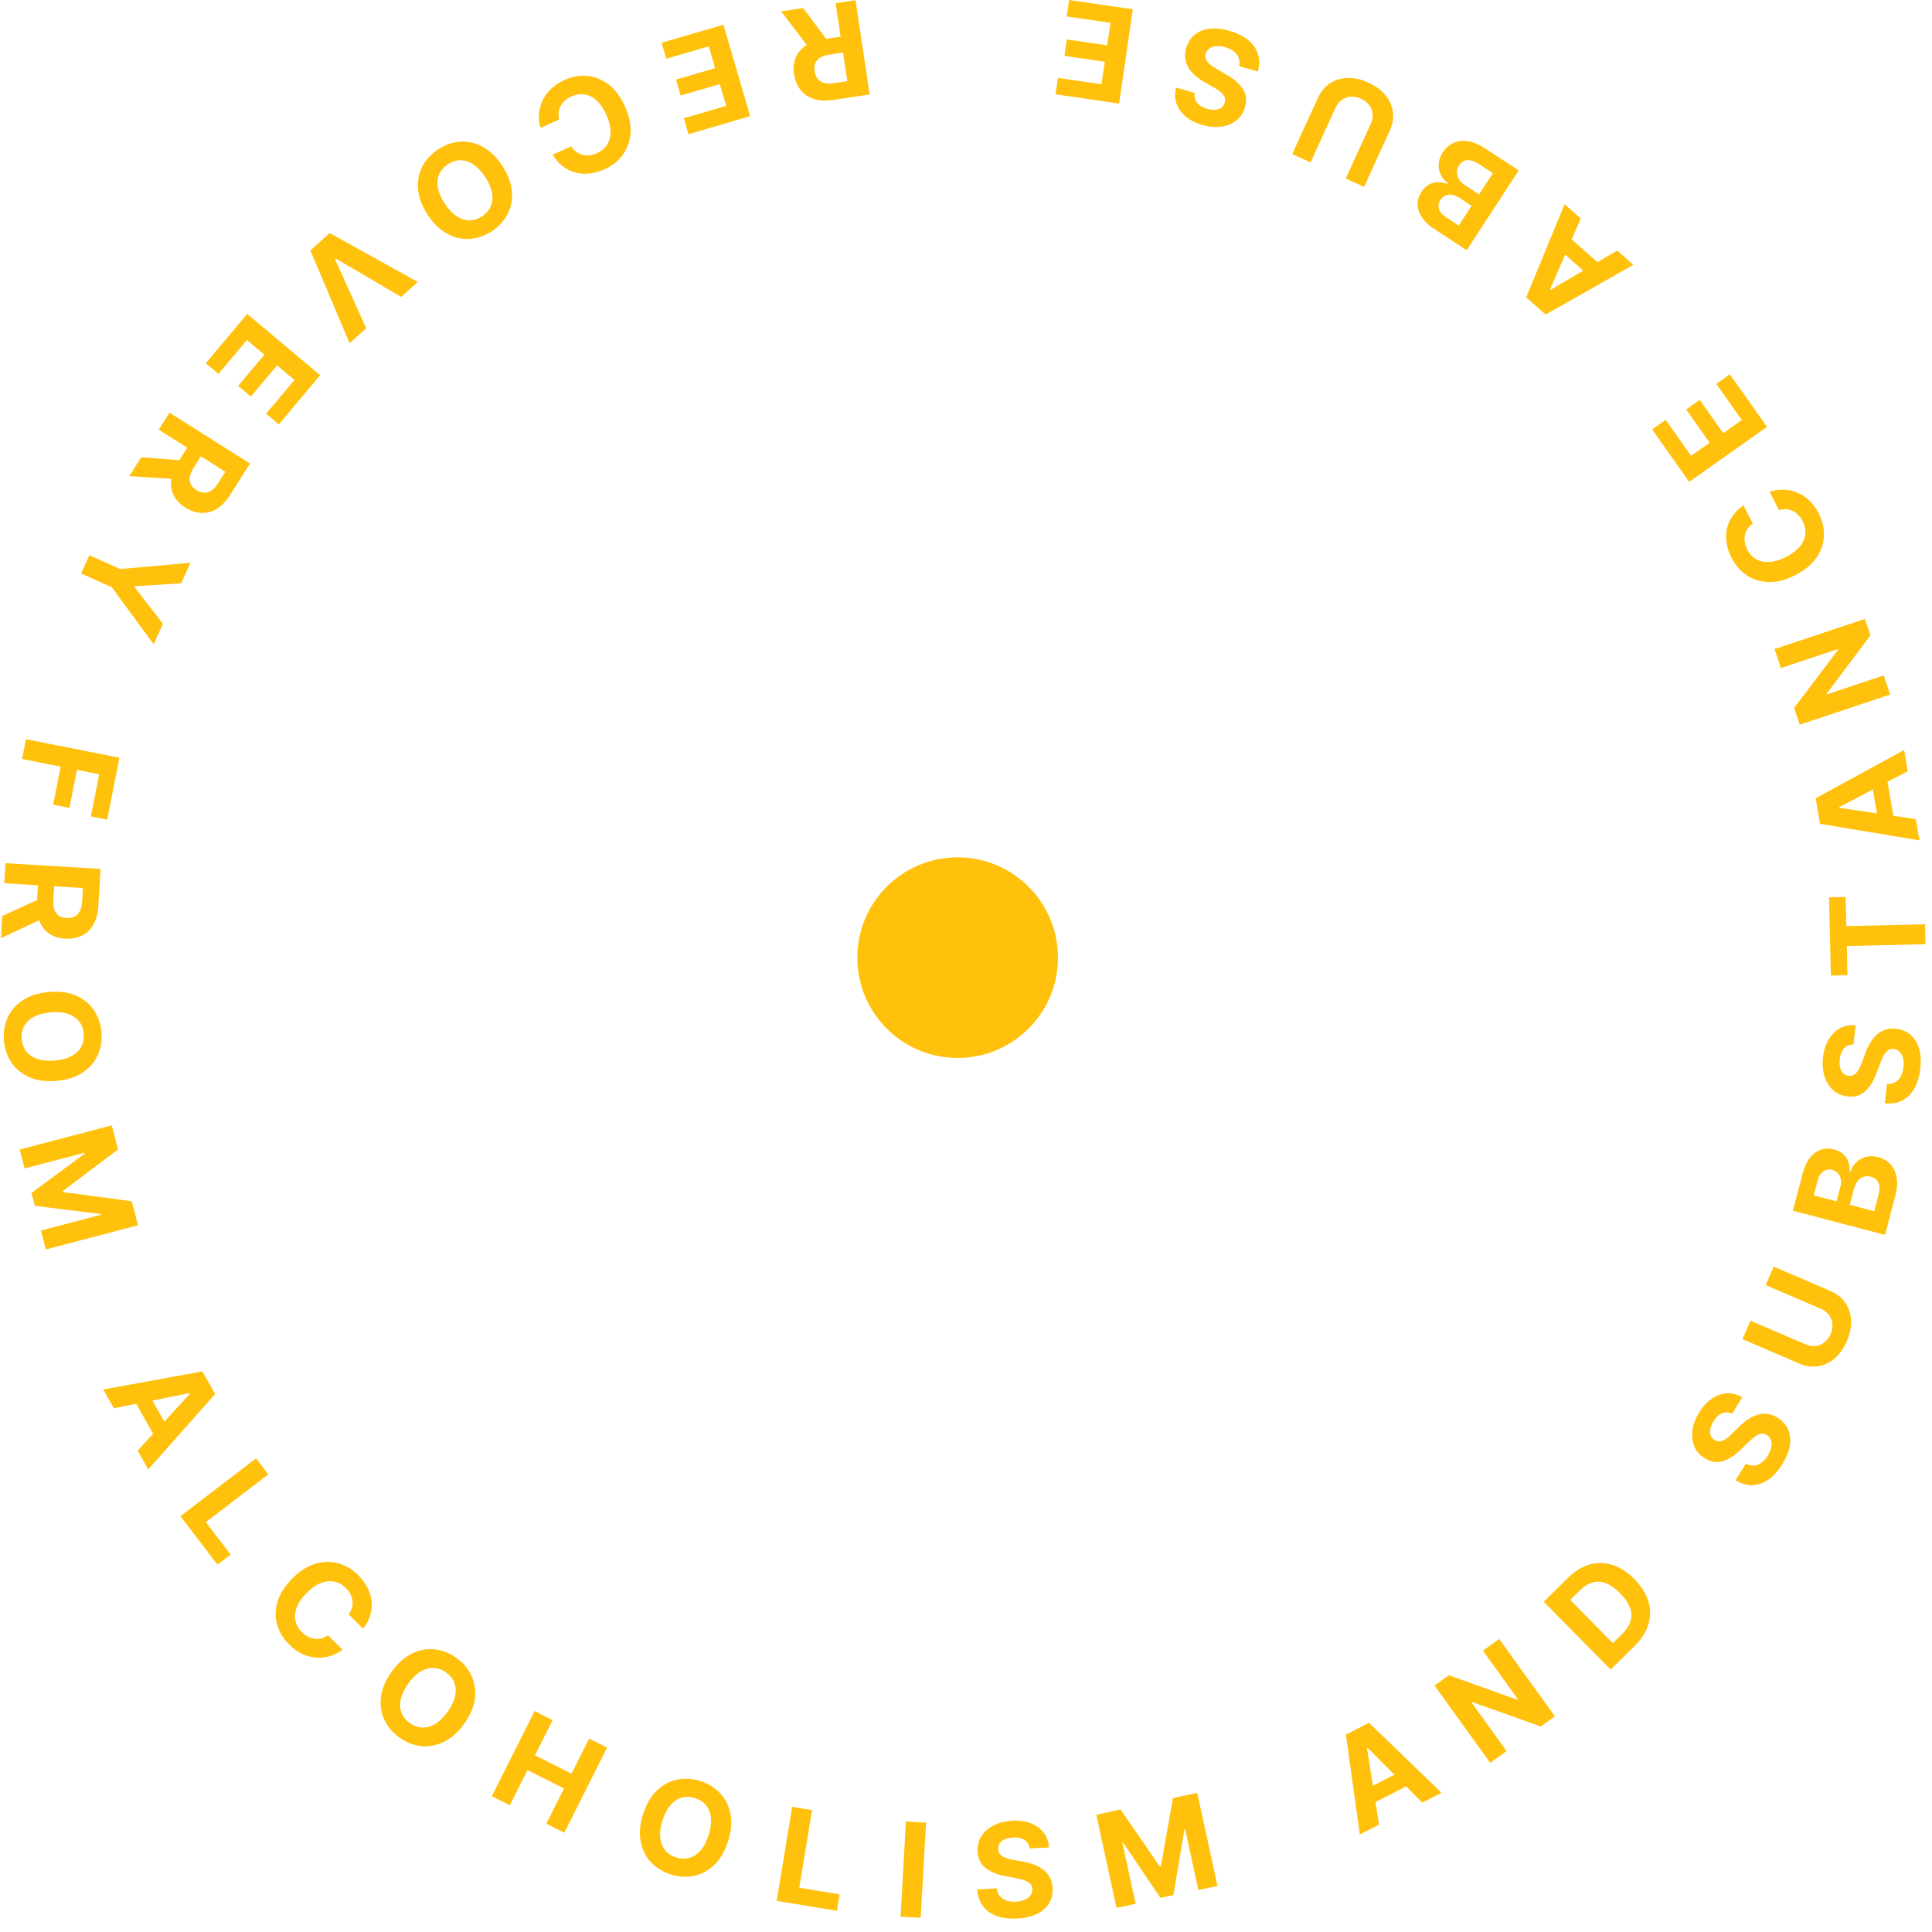 <svg width="134" height="134" viewBox="0 0 134 134" fill="none" xmlns="http://www.w3.org/2000/svg">
<path d="M59.337 0.014L60.32 6.55L57.741 6.937C57.248 7.011 56.813 6.987 56.438 6.862C56.06 6.741 55.756 6.533 55.525 6.239C55.292 5.948 55.143 5.586 55.078 5.154C55.013 4.72 55.05 4.333 55.19 3.992C55.331 3.653 55.566 3.374 55.897 3.155C56.225 2.936 56.64 2.789 57.142 2.713L58.869 2.454L59.036 3.564L57.532 3.79C57.269 3.83 57.055 3.899 56.891 3.997C56.728 4.096 56.614 4.224 56.551 4.382C56.486 4.539 56.469 4.726 56.501 4.941C56.534 5.158 56.605 5.334 56.715 5.47C56.822 5.606 56.97 5.699 57.158 5.749C57.344 5.801 57.57 5.808 57.836 5.768L58.768 5.628L57.956 0.222L59.337 0.014ZM56.255 3.519L54.183 0.789L55.709 0.559L57.745 3.295L56.255 3.519Z" fill="#FFC10C"/>
<path d="M50.175 1.714L52.029 8.057L47.754 9.307L47.431 8.201L50.364 7.344L49.922 5.832L47.209 6.625L46.886 5.519L49.599 4.726L49.157 3.211L46.211 4.073L45.888 2.967L50.175 1.714Z" fill="#FFC10C"/>
<path d="M38.333 10.731L39.621 10.149C39.72 10.305 39.835 10.432 39.966 10.528C40.098 10.627 40.242 10.697 40.397 10.738C40.552 10.778 40.715 10.79 40.887 10.771C41.056 10.754 41.227 10.706 41.399 10.628C41.711 10.487 41.948 10.287 42.109 10.028C42.271 9.771 42.35 9.466 42.344 9.114C42.34 8.765 42.243 8.381 42.055 7.963C41.861 7.534 41.634 7.202 41.375 6.967C41.113 6.734 40.833 6.595 40.535 6.55C40.236 6.506 39.935 6.552 39.631 6.689C39.46 6.766 39.313 6.86 39.188 6.971C39.061 7.082 38.961 7.207 38.886 7.344C38.812 7.484 38.766 7.633 38.748 7.792C38.728 7.952 38.74 8.12 38.783 8.294L37.492 8.869C37.401 8.578 37.364 8.274 37.381 7.957C37.397 7.642 37.472 7.334 37.604 7.031C37.735 6.731 37.928 6.453 38.183 6.196C38.437 5.942 38.756 5.728 39.143 5.553C39.68 5.311 40.215 5.215 40.748 5.267C41.28 5.32 41.772 5.521 42.225 5.871C42.676 6.222 43.05 6.725 43.346 7.38C43.642 8.037 43.771 8.652 43.732 9.224C43.693 9.796 43.517 10.299 43.202 10.731C42.888 11.165 42.467 11.502 41.937 11.741C41.588 11.899 41.243 11.996 40.901 12.033C40.556 12.07 40.226 12.047 39.91 11.963C39.594 11.882 39.303 11.738 39.035 11.533C38.766 11.329 38.532 11.062 38.333 10.731Z" fill="#FFC10C"/>
<path d="M29.657 14.891C29.263 14.287 29.043 13.699 28.995 13.126C28.946 12.555 29.045 12.029 29.292 11.549C29.538 11.072 29.906 10.675 30.394 10.356C30.886 10.035 31.4 9.859 31.937 9.827C32.474 9.796 32.994 9.918 33.497 10.193C34 10.468 34.448 10.907 34.841 11.509C35.235 12.112 35.456 12.7 35.505 13.271C35.555 13.843 35.456 14.367 35.209 14.844C34.964 15.322 34.596 15.722 34.104 16.043C33.615 16.362 33.103 16.537 32.566 16.568C32.029 16.603 31.509 16.483 31.005 16.207C30.5 15.933 30.051 15.494 29.657 14.891ZM30.843 14.117C31.099 14.508 31.372 14.799 31.665 14.991C31.955 15.184 32.251 15.282 32.552 15.283C32.853 15.284 33.146 15.192 33.428 15.008C33.711 14.823 33.913 14.593 34.033 14.317C34.154 14.04 34.185 13.73 34.127 13.385C34.067 13.041 33.909 12.674 33.654 12.283C33.399 11.892 33.127 11.6 32.836 11.406C32.544 11.214 32.247 11.118 31.946 11.117C31.644 11.115 31.352 11.207 31.069 11.392C30.786 11.576 30.585 11.806 30.465 12.083C30.344 12.359 30.314 12.669 30.374 13.013C30.432 13.358 30.588 13.726 30.843 14.117Z" fill="#FFC10C"/>
<path d="M27.824 20.593L23.28 17.925L23.234 17.966L25.399 22.771L24.247 23.806L21.525 17.367L22.865 16.164L28.979 19.556L27.824 20.593Z" fill="#FFC10C"/>
<path d="M17.146 21.773L22.205 26.026L19.339 29.435L18.457 28.693L20.424 26.354L19.218 25.341L17.399 27.505L16.517 26.763L18.336 24.599L17.128 23.584L15.153 25.933L14.272 25.192L17.146 21.773Z" fill="#FFC10C"/>
<path d="M11.753 28.619L17.338 32.151L15.945 34.355C15.678 34.777 15.375 35.089 15.035 35.292C14.696 35.498 14.34 35.592 13.967 35.575C13.594 35.56 13.223 35.437 12.854 35.203C12.483 34.968 12.214 34.687 12.048 34.358C11.884 34.03 11.827 33.669 11.877 33.276C11.926 32.884 12.087 32.474 12.358 32.045L13.291 30.569L14.24 31.17L13.428 32.454C13.285 32.68 13.198 32.886 13.165 33.075C13.133 33.263 13.155 33.432 13.233 33.583C13.309 33.736 13.44 33.87 13.623 33.987C13.809 34.104 13.989 34.166 14.163 34.172C14.336 34.179 14.503 34.129 14.664 34.019C14.826 33.912 14.979 33.745 15.122 33.518L15.626 32.722L11.006 29.8L11.753 28.619ZM12.387 33.243L8.967 33.023L9.791 31.72L13.192 31.969L12.387 33.243Z" fill="#FFC10C"/>
<path d="M13.213 39.03L12.569 40.457L9.355 40.659L9.328 40.718L11.302 43.262L10.658 44.689L7.756 40.734L5.627 39.772L6.198 38.507L8.327 39.469L13.213 39.03Z" fill="#FFC10C"/>
<path d="M1.802 51.27L8.285 52.556L7.434 56.848L6.304 56.624L6.883 53.702L5.338 53.396L4.815 56.033L3.685 55.809L4.208 53.172L1.53 52.641L1.802 51.27Z" fill="#FFC10C"/>
<path d="M0.381 59.868L6.978 60.269L6.82 62.871C6.79 63.369 6.675 63.789 6.475 64.131C6.277 64.474 6.011 64.729 5.675 64.894C5.342 65.061 4.957 65.131 4.521 65.105C4.083 65.078 3.712 64.961 3.408 64.753C3.106 64.545 2.882 64.257 2.736 63.888C2.59 63.521 2.533 63.084 2.563 62.578L2.669 60.835L3.79 60.903L3.698 62.42C3.682 62.686 3.705 62.91 3.767 63.09C3.83 63.271 3.931 63.408 4.072 63.503C4.213 63.6 4.392 63.655 4.609 63.668C4.828 63.681 5.015 63.649 5.171 63.57C5.326 63.493 5.448 63.368 5.536 63.194C5.626 63.023 5.679 62.803 5.696 62.535L5.753 61.594L0.296 61.263L0.381 59.868ZM3.167 63.613L0.065 65.071L0.159 63.531L3.258 62.109L3.167 63.613Z" fill="#FFC10C"/>
<path d="M3.929 74.969C3.211 75.032 2.589 74.95 2.061 74.723C1.533 74.498 1.116 74.163 0.809 73.72C0.504 73.278 0.325 72.767 0.274 72.186C0.222 71.601 0.308 71.064 0.533 70.576C0.757 70.087 1.109 69.685 1.589 69.371C2.068 69.056 2.666 68.867 3.382 68.803C4.099 68.739 4.722 68.82 5.25 69.045C5.777 69.271 6.194 69.604 6.498 70.046C6.806 70.487 6.985 71 7.037 71.585C7.089 72.166 7.002 72.701 6.778 73.189C6.556 73.68 6.205 74.083 5.725 74.397C5.246 74.714 4.647 74.905 3.929 74.969ZM3.804 73.557C4.269 73.516 4.655 73.412 4.962 73.244C5.269 73.078 5.494 72.863 5.637 72.597C5.779 72.332 5.836 72.031 5.806 71.695C5.776 71.358 5.667 71.072 5.48 70.836C5.293 70.6 5.033 70.427 4.702 70.316C4.37 70.207 3.972 70.173 3.507 70.214C3.042 70.256 2.656 70.359 2.349 70.525C2.042 70.692 1.817 70.909 1.674 71.174C1.532 71.439 1.475 71.74 1.505 72.077C1.535 72.413 1.643 72.7 1.831 72.936C2.018 73.172 2.277 73.344 2.609 73.453C2.941 73.564 3.339 73.599 3.804 73.557Z" fill="#FFC10C"/>
<path d="M7.754 78.053L8.191 79.72L4.357 82.607L4.377 82.682L9.134 83.317L9.571 84.983L3.178 86.659L2.834 85.348L6.995 84.257L6.981 84.204L2.417 83.633L2.183 82.74L5.895 79.999L5.881 79.946L1.705 81.04L1.361 79.73L7.754 78.053Z" fill="#FFC10C"/>
<path d="M7.896 97.677L7.161 96.372L14.04 95.118L14.923 96.687L10.282 101.915L9.547 100.61L13.178 96.666L13.153 96.621L7.896 97.677ZM10.114 96.321L11.849 99.403L10.898 99.938L9.163 96.856L10.114 96.321Z" fill="#FFC10C"/>
<path d="M12.512 105.161L17.763 101.148L18.612 102.258L14.276 105.572L15.996 107.823L15.081 108.523L12.512 105.161Z" fill="#FFC10C"/>
<path d="M25.188 112.964L24.181 111.971C24.291 111.823 24.368 111.67 24.411 111.513C24.455 111.355 24.468 111.195 24.451 111.036C24.433 110.876 24.384 110.72 24.306 110.567C24.229 110.415 24.123 110.273 23.988 110.14C23.744 109.9 23.473 109.751 23.172 109.694C22.874 109.635 22.561 109.672 22.235 109.803C21.911 109.933 21.587 110.161 21.266 110.488C20.935 110.823 20.707 111.154 20.581 111.481C20.457 111.809 20.428 112.12 20.494 112.415C20.56 112.709 20.712 112.974 20.949 113.208C21.083 113.339 21.223 113.443 21.371 113.52C21.521 113.598 21.674 113.647 21.829 113.667C21.986 113.686 22.142 113.675 22.296 113.634C22.453 113.595 22.604 113.524 22.751 113.421L23.753 114.418C23.514 114.608 23.244 114.753 22.942 114.85C22.643 114.948 22.328 114.99 21.998 114.976C21.671 114.961 21.341 114.881 21.01 114.736C20.682 114.591 20.367 114.37 20.065 114.072C19.646 113.658 19.364 113.193 19.22 112.677C19.078 112.162 19.089 111.63 19.253 111.081C19.418 110.534 19.752 110.005 20.257 109.493C20.763 108.98 21.29 108.638 21.838 108.469C22.386 108.299 22.918 108.283 23.435 108.421C23.953 108.557 24.419 108.829 24.833 109.237C25.105 109.506 25.32 109.794 25.478 110.1C25.637 110.408 25.734 110.724 25.77 111.049C25.807 111.373 25.778 111.697 25.683 112.02C25.589 112.345 25.424 112.659 25.188 112.964Z" fill="#FFC10C"/>
<path d="M32.191 119.561C31.769 120.146 31.3 120.563 30.783 120.814C30.267 121.065 29.741 121.162 29.205 121.104C28.671 121.046 28.168 120.846 27.695 120.506C27.218 120.162 26.869 119.746 26.646 119.256C26.424 118.767 26.35 118.238 26.426 117.669C26.502 117.101 26.749 116.525 27.17 115.942C27.591 115.357 28.059 114.939 28.575 114.687C29.091 114.436 29.615 114.339 30.149 114.398C30.683 114.454 31.189 114.654 31.665 114.998C32.138 115.338 32.486 115.754 32.709 116.243C32.934 116.732 33.01 117.261 32.934 117.829C32.86 118.399 32.612 118.977 32.191 119.561ZM31.041 118.733C31.314 118.354 31.488 117.994 31.562 117.652C31.638 117.311 31.622 117 31.515 116.719C31.407 116.437 31.217 116.198 30.943 116C30.669 115.803 30.381 115.698 30.08 115.685C29.779 115.672 29.478 115.755 29.177 115.933C28.878 116.112 28.592 116.392 28.319 116.77C28.046 117.149 27.872 117.509 27.796 117.849C27.722 118.191 27.738 118.503 27.846 118.784C27.953 119.066 28.144 119.305 28.418 119.503C28.692 119.7 28.979 119.806 29.28 119.818C29.581 119.831 29.881 119.748 30.181 119.568C30.482 119.39 30.768 119.112 31.041 118.733Z" fill="#FFC10C"/>
<path d="M34.11 124.583L37.081 118.679L38.329 119.307L37.103 121.743L39.637 123.018L40.863 120.582L42.108 121.209L39.138 127.113L37.893 126.486L39.12 124.047L36.586 122.772L35.359 125.211L34.11 124.583Z" fill="#FFC10C"/>
<path d="M50.498 127.707C50.28 128.394 49.964 128.937 49.551 129.336C49.139 129.735 48.67 129.991 48.142 130.104C47.617 130.214 47.077 130.182 46.521 130.005C45.961 129.827 45.499 129.54 45.135 129.145C44.771 128.749 44.536 128.27 44.431 127.706C44.326 127.142 44.382 126.517 44.599 125.832C44.818 125.146 45.133 124.602 45.544 124.202C45.955 123.803 46.424 123.547 46.949 123.437C47.474 123.324 48.017 123.356 48.577 123.534C49.133 123.711 49.593 123.997 49.957 124.392C50.324 124.786 50.56 125.266 50.665 125.829C50.772 126.394 50.717 127.02 50.498 127.707ZM49.148 127.278C49.29 126.833 49.342 126.436 49.306 126.088C49.272 125.741 49.16 125.451 48.97 125.217C48.78 124.982 48.525 124.814 48.203 124.712C47.881 124.61 47.575 124.599 47.285 124.681C46.995 124.763 46.734 124.935 46.504 125.198C46.276 125.462 46.091 125.816 45.95 126.261C45.808 126.706 45.755 127.102 45.789 127.45C45.825 127.797 45.938 128.088 46.128 128.323C46.318 128.557 46.573 128.725 46.895 128.827C47.217 128.929 47.523 128.94 47.813 128.858C48.103 128.776 48.362 128.604 48.591 128.34C48.821 128.077 49.007 127.723 49.148 127.278Z" fill="#FFC10C"/>
<path d="M53.87 131.841L54.943 125.319L56.322 125.546L55.435 130.931L58.231 131.391L58.044 132.528L53.87 131.841Z" fill="#FFC10C"/>
<path d="M64.228 126.415L63.858 133.014L62.463 132.936L62.833 126.337L64.228 126.415Z" fill="#FFC10C"/>
<path d="M71.424 128.207C71.384 127.949 71.262 127.753 71.058 127.62C70.855 127.487 70.585 127.43 70.25 127.449C70.023 127.462 69.832 127.505 69.679 127.578C69.526 127.649 69.41 127.743 69.333 127.859C69.257 127.975 69.224 128.104 69.232 128.246C69.234 128.365 69.264 128.466 69.323 128.551C69.384 128.636 69.464 128.708 69.565 128.767C69.665 128.824 69.78 128.873 69.909 128.913C70.038 128.951 70.176 128.982 70.322 129.006L70.922 129.115C71.214 129.163 71.483 129.234 71.729 129.328C71.976 129.422 72.192 129.542 72.377 129.689C72.561 129.836 72.708 130.013 72.817 130.221C72.927 130.428 72.992 130.669 73.009 130.944C73.03 131.348 72.946 131.703 72.759 132.011C72.573 132.317 72.294 132.562 71.921 132.747C71.549 132.929 71.095 133.035 70.558 133.065C70.026 133.095 69.557 133.04 69.153 132.898C68.751 132.757 68.43 132.533 68.191 132.225C67.954 131.915 67.816 131.523 67.779 131.049L69.129 130.973C69.156 131.194 69.23 131.375 69.35 131.517C69.472 131.657 69.63 131.759 69.823 131.823C70.018 131.886 70.236 131.91 70.477 131.897C70.713 131.883 70.916 131.838 71.087 131.759C71.259 131.68 71.39 131.577 71.48 131.449C71.569 131.322 71.61 131.178 71.601 131.019C71.593 130.871 71.542 130.749 71.448 130.653C71.356 130.557 71.225 130.478 71.053 130.416C70.884 130.355 70.677 130.302 70.433 130.257L69.705 130.117C69.141 130.013 68.69 129.826 68.352 129.556C68.013 129.286 67.832 128.907 67.806 128.42C67.782 128.02 67.869 127.665 68.067 127.355C68.267 127.044 68.551 126.794 68.92 126.606C69.289 126.417 69.714 126.309 70.195 126.282C70.685 126.255 71.117 126.314 71.491 126.462C71.868 126.609 72.167 126.826 72.388 127.113C72.608 127.4 72.733 127.74 72.761 128.133L71.424 128.207Z" fill="#FFC10C"/>
<path d="M76.036 125.871L77.719 125.504L80.443 129.455L80.518 129.439L81.352 124.713L83.036 124.346L84.442 130.804L83.118 131.092L82.202 126.889L82.149 126.901L81.386 131.436L80.484 131.633L77.901 127.809L77.847 127.821L78.766 132.04L77.442 132.328L76.036 125.871Z" fill="#FFC10C"/>
<path d="M95.648 126.552L94.313 127.232L93.349 120.307L94.954 119.49L99.982 124.347L98.647 125.026L94.859 121.233L94.813 121.256L95.648 126.552ZM94.386 124.28L97.538 122.676L98.033 123.648L94.881 125.252L94.386 124.28Z" fill="#FFC10C"/>
<path d="M103.98 113.676L107.845 119.037L106.866 119.743L102.101 118.05L102.061 118.078L104.494 121.453L103.36 122.27L99.496 116.908L100.49 116.191L105.235 117.895L105.282 117.861L102.852 114.489L103.98 113.676Z" fill="#FFC10C"/>
<path d="M113.379 114.155L111.711 115.8L107.071 111.094L108.753 109.436C109.226 108.969 109.727 108.661 110.254 108.513C110.78 108.363 111.308 108.373 111.837 108.542C112.369 108.71 112.875 109.038 113.357 109.527C113.841 110.017 114.163 110.53 114.325 111.065C114.489 111.599 114.491 112.13 114.332 112.658C114.175 113.185 113.857 113.684 113.379 114.155ZM111.866 113.966L112.497 113.343C112.792 113.053 112.988 112.757 113.086 112.455C113.184 112.15 113.174 111.837 113.058 111.517C112.942 111.194 112.71 110.857 112.364 110.506C112.022 110.158 111.69 109.925 111.37 109.805C111.051 109.684 110.74 109.671 110.437 109.765C110.133 109.858 109.835 110.05 109.541 110.34L108.906 110.965L111.866 113.966Z" fill="#FFC10C"/>
<path d="M120.137 98.056C119.903 97.941 119.672 97.928 119.447 98.019C119.221 98.109 119.02 98.297 118.843 98.582C118.723 98.776 118.649 98.957 118.621 99.125C118.591 99.291 118.602 99.439 118.653 99.57C118.705 99.698 118.791 99.799 118.912 99.874C119.01 99.94 119.111 99.974 119.214 99.974C119.319 99.973 119.424 99.949 119.53 99.9C119.634 99.851 119.739 99.785 119.847 99.702C119.952 99.618 120.056 99.523 120.159 99.417L120.593 98.987C120.8 98.776 121.012 98.597 121.23 98.448C121.449 98.3 121.671 98.192 121.898 98.125C122.124 98.058 122.353 98.039 122.585 98.069C122.818 98.097 123.053 98.183 123.288 98.326C123.631 98.541 123.874 98.813 124.019 99.144C124.163 99.471 124.204 99.84 124.141 100.252C124.078 100.66 123.904 101.093 123.621 101.551C123.34 102.004 123.026 102.356 122.678 102.606C122.332 102.855 121.964 102.989 121.575 103.009C121.185 103.025 120.785 102.913 120.375 102.672L121.088 101.522C121.284 101.626 121.475 101.669 121.66 101.653C121.844 101.633 122.018 101.562 122.182 101.441C122.345 101.317 122.49 101.152 122.617 100.947C122.741 100.746 122.82 100.553 122.854 100.369C122.888 100.183 122.879 100.016 122.825 99.869C122.772 99.722 122.678 99.607 122.542 99.523C122.416 99.445 122.287 99.417 122.155 99.439C122.023 99.458 121.883 99.521 121.735 99.626C121.587 99.73 121.425 99.868 121.249 100.043L120.716 100.559C120.307 100.962 119.895 101.224 119.48 101.346C119.065 101.469 118.651 101.401 118.237 101.142C117.896 100.933 117.655 100.658 117.514 100.318C117.374 99.975 117.332 99.599 117.389 99.189C117.446 98.779 117.601 98.369 117.855 97.959C118.113 97.542 118.41 97.222 118.745 97C119.082 96.775 119.431 96.655 119.793 96.639C120.155 96.623 120.505 96.716 120.843 96.917L120.137 98.056Z" fill="#FFC10C"/>
<path d="M122.466 89.132L123.018 87.848L126.962 89.542C127.404 89.732 127.747 90.004 127.988 90.358C128.23 90.71 128.363 91.115 128.387 91.572C128.408 92.029 128.311 92.508 128.096 93.01C127.879 93.514 127.598 93.916 127.252 94.214C126.904 94.512 126.519 94.695 126.097 94.762C125.675 94.829 125.243 94.767 124.8 94.577L120.856 92.883L121.407 91.6L125.241 93.246C125.473 93.345 125.7 93.383 125.923 93.359C126.147 93.334 126.35 93.25 126.533 93.108C126.716 92.967 126.86 92.772 126.966 92.525C127.073 92.276 127.115 92.038 127.091 91.81C127.068 91.58 126.988 91.376 126.851 91.198C126.715 91.017 126.532 90.878 126.301 90.779L122.466 89.132Z" fill="#FFC10C"/>
<path d="M130.745 85.65L124.352 83.975L125.023 81.415C125.146 80.945 125.318 80.57 125.54 80.293C125.762 80.015 126.018 79.83 126.307 79.736C126.594 79.643 126.897 79.638 127.218 79.722C127.468 79.787 127.674 79.895 127.837 80.044C127.998 80.193 128.116 80.371 128.191 80.578C128.265 80.781 128.297 81.001 128.289 81.237L128.351 81.253C128.425 81.013 128.554 80.803 128.736 80.624C128.919 80.442 129.143 80.315 129.407 80.242C129.669 80.168 129.957 80.173 130.271 80.255C130.61 80.344 130.891 80.508 131.113 80.746C131.334 80.982 131.478 81.283 131.546 81.65C131.615 82.018 131.586 82.441 131.461 82.919L130.745 85.65ZM129.994 84.009L130.283 82.907C130.382 82.531 130.382 82.237 130.283 82.027C130.183 81.816 130.012 81.679 129.771 81.615C129.594 81.569 129.427 81.571 129.269 81.621C129.111 81.671 128.973 81.764 128.855 81.902C128.737 82.038 128.65 82.214 128.593 82.431L128.296 83.564L129.994 84.009ZM127.381 83.324L127.644 82.322C127.692 82.137 127.703 81.964 127.676 81.804C127.648 81.641 127.584 81.501 127.485 81.387C127.387 81.27 127.254 81.189 127.085 81.145C126.854 81.084 126.646 81.118 126.462 81.245C126.278 81.37 126.146 81.583 126.068 81.882L125.798 82.909L127.381 83.324Z" fill="#FFC10C"/>
<path d="M128.55 72.445C128.289 72.441 128.075 72.527 127.909 72.705C127.743 72.883 127.641 73.138 127.602 73.472C127.575 73.698 127.585 73.893 127.63 74.056C127.674 74.22 127.747 74.35 127.848 74.446C127.95 74.54 128.071 74.595 128.212 74.612C128.329 74.63 128.434 74.617 128.528 74.574C128.622 74.529 128.707 74.462 128.783 74.373C128.856 74.284 128.923 74.18 128.985 74.059C129.045 73.938 129.099 73.808 129.148 73.669L129.358 73.096C129.455 72.817 129.572 72.564 129.707 72.337C129.841 72.11 129.997 71.918 130.174 71.761C130.35 71.605 130.55 71.49 130.773 71.419C130.996 71.345 131.244 71.324 131.518 71.353C131.919 71.403 132.256 71.546 132.527 71.784C132.796 72.019 132.989 72.336 133.107 72.735C133.223 73.132 133.25 73.598 133.187 74.132C133.125 74.662 132.99 75.114 132.782 75.488C132.573 75.86 132.297 76.138 131.953 76.32C131.607 76.501 131.197 76.569 130.724 76.524L130.881 75.181C131.103 75.192 131.294 75.15 131.455 75.057C131.613 74.96 131.741 74.823 131.838 74.643C131.933 74.462 131.994 74.251 132.022 74.012C132.05 73.777 132.039 73.569 131.991 73.388C131.943 73.204 131.864 73.058 131.754 72.947C131.643 72.837 131.509 72.772 131.351 72.754C131.203 72.737 131.074 72.766 130.963 72.842C130.853 72.915 130.753 73.031 130.663 73.19C130.573 73.346 130.485 73.54 130.399 73.773L130.136 74.467C129.937 75.004 129.675 75.417 129.351 75.704C129.027 75.991 128.623 76.105 128.138 76.046C127.741 76.001 127.406 75.855 127.134 75.607C126.862 75.356 126.665 75.033 126.542 74.637C126.42 74.242 126.386 73.805 126.442 73.326C126.499 72.839 126.633 72.423 126.842 72.08C127.051 71.734 127.316 71.477 127.637 71.308C127.958 71.14 128.314 71.076 128.706 71.115L128.55 72.445Z" fill="#FFC10C"/>
<path d="M128.138 67.637L126.986 67.664L126.86 62.237L128.011 62.21L128.058 64.233L133.514 64.106L133.546 65.487L128.091 65.614L128.138 67.637Z" fill="#FFC10C"/>
<path d="M132.881 56.812L133.132 58.288L126.234 57.142L125.934 55.367L132.069 52.017L132.319 53.493L127.569 55.977L127.577 56.028L132.881 56.812ZM130.336 57.338L129.745 53.851L130.821 53.669L131.411 57.156L130.336 57.338Z" fill="#FFC10C"/>
<path d="M123.078 45.017L129.348 42.928L129.729 44.073L126.692 48.116L126.707 48.162L130.653 46.847L131.095 48.173L124.825 50.262L124.437 49.098L127.479 45.078L127.461 45.023L123.517 46.337L123.078 45.017Z" fill="#FFC10C"/>
<path d="M120.924 35.053L121.571 36.31C121.42 36.417 121.3 36.538 121.21 36.674C121.119 36.81 121.056 36.957 121.024 37.115C120.991 37.272 120.988 37.435 121.015 37.605C121.041 37.773 121.097 37.942 121.184 38.11C121.34 38.414 121.552 38.64 121.82 38.788C122.085 38.937 122.393 39 122.744 38.976C123.093 38.954 123.471 38.838 123.879 38.628C124.298 38.413 124.618 38.169 124.839 37.898C125.059 37.625 125.183 37.339 125.213 37.038C125.242 36.737 125.18 36.439 125.027 36.142C124.942 35.976 124.84 35.833 124.724 35.714C124.606 35.594 124.476 35.499 124.335 35.432C124.192 35.365 124.04 35.327 123.88 35.317C123.72 35.306 123.553 35.326 123.382 35.378L122.741 34.118C123.027 34.012 123.329 33.959 123.647 33.961C123.961 33.961 124.273 34.019 124.582 34.136C124.889 34.251 125.177 34.43 125.446 34.671C125.712 34.911 125.943 35.22 126.137 35.597C126.406 36.121 126.529 36.651 126.505 37.186C126.479 37.719 126.303 38.221 125.977 38.692C125.649 39.16 125.166 39.559 124.527 39.888C123.886 40.218 123.279 40.378 122.706 40.368C122.132 40.359 121.621 40.208 121.173 39.916C120.723 39.625 120.366 39.221 120.1 38.704C119.924 38.364 119.81 38.024 119.756 37.684C119.701 37.342 119.707 37.011 119.774 36.691C119.84 36.371 119.968 36.073 120.159 35.795C120.35 35.516 120.604 35.269 120.924 35.053Z" fill="#FFC10C"/>
<path d="M122.557 29.608L117.16 33.422L114.589 29.785L115.53 29.12L117.294 31.616L118.58 30.707L116.949 28.399L117.889 27.734L119.521 30.042L120.81 29.131L119.038 26.625L119.979 25.96L122.557 29.608Z" fill="#FFC10C"/>
<path d="M112.163 17.378L113.286 18.369L107.205 21.817L105.854 20.627L108.515 14.162L109.638 15.153L107.508 20.072L107.547 20.106L112.163 17.378ZM110.516 19.389L107.862 17.05L108.584 16.232L111.237 18.571L110.516 19.389Z" fill="#FFC10C"/>
<path d="M105.339 11.818L101.728 17.353L99.511 15.908C99.104 15.642 98.804 15.36 98.61 15.062C98.417 14.764 98.322 14.463 98.325 14.159C98.327 13.857 98.418 13.567 98.599 13.29C98.74 13.073 98.907 12.911 99.101 12.804C99.293 12.698 99.499 12.642 99.719 12.637C99.935 12.632 100.154 12.67 100.375 12.753L100.41 12.699C100.205 12.552 100.047 12.364 99.935 12.134C99.821 11.903 99.771 11.651 99.785 11.377C99.797 11.106 99.893 10.834 100.07 10.562C100.262 10.268 100.506 10.054 100.802 9.918C101.096 9.783 101.427 9.742 101.797 9.793C102.167 9.844 102.559 10.005 102.974 10.275L105.339 11.818ZM103.544 12.011L102.59 11.389C102.264 11.176 101.985 11.083 101.755 11.11C101.523 11.139 101.339 11.257 101.203 11.466C101.103 11.619 101.051 11.779 101.049 11.944C101.046 12.109 101.092 12.27 101.185 12.426C101.277 12.581 101.416 12.719 101.604 12.842L102.585 13.482L103.544 12.011ZM102.068 14.274L101.201 13.708C101.04 13.603 100.88 13.538 100.719 13.513C100.555 13.488 100.403 13.505 100.263 13.562C100.121 13.618 100.002 13.72 99.907 13.866C99.777 14.066 99.743 14.273 99.805 14.489C99.866 14.703 100.026 14.895 100.285 15.064L101.174 15.644L102.068 14.274Z" fill="#FFC10C"/>
<path d="M90.897 11.266L89.626 10.685L91.411 6.781C91.611 6.343 91.891 6.007 92.251 5.774C92.609 5.541 93.016 5.417 93.474 5.404C93.931 5.393 94.408 5.501 94.905 5.728C95.404 5.956 95.799 6.247 96.089 6.6C96.379 6.955 96.552 7.344 96.609 7.767C96.666 8.191 96.595 8.622 96.394 9.06L94.609 12.963L93.339 12.382L95.074 8.588C95.178 8.359 95.222 8.132 95.203 7.909C95.183 7.684 95.104 7.479 94.967 7.293C94.829 7.107 94.638 6.958 94.394 6.847C94.147 6.734 93.91 6.687 93.681 6.705C93.451 6.723 93.245 6.798 93.064 6.93C92.881 7.062 92.737 7.242 92.632 7.471L90.897 11.266Z" fill="#FFC10C"/>
<path d="M82.863 6.444C82.816 6.701 82.867 6.926 83.015 7.119C83.163 7.311 83.399 7.454 83.721 7.547C83.941 7.61 84.135 7.632 84.303 7.613C84.471 7.597 84.611 7.546 84.723 7.462C84.832 7.377 84.907 7.266 84.946 7.13C84.983 7.017 84.987 6.911 84.96 6.811C84.931 6.711 84.878 6.617 84.803 6.528C84.727 6.441 84.635 6.358 84.526 6.277C84.416 6.199 84.297 6.124 84.167 6.053L83.636 5.753C83.376 5.611 83.146 5.455 82.944 5.285C82.742 5.115 82.578 4.931 82.452 4.731C82.326 4.531 82.245 4.316 82.211 4.084C82.175 3.852 82.194 3.604 82.268 3.338C82.381 2.95 82.578 2.642 82.856 2.413C83.132 2.185 83.476 2.046 83.889 1.995C84.3 1.945 84.764 1.994 85.281 2.142C85.793 2.29 86.217 2.497 86.553 2.763C86.886 3.029 87.115 3.346 87.239 3.716C87.361 4.086 87.362 4.502 87.241 4.962L85.941 4.588C85.988 4.371 85.978 4.176 85.911 4.002C85.842 3.83 85.727 3.682 85.566 3.557C85.402 3.434 85.204 3.339 84.973 3.273C84.745 3.207 84.538 3.184 84.352 3.202C84.163 3.219 84.005 3.274 83.879 3.365C83.752 3.456 83.666 3.578 83.622 3.731C83.581 3.874 83.589 4.006 83.646 4.127C83.701 4.248 83.799 4.366 83.941 4.48C84.08 4.594 84.258 4.713 84.474 4.835L85.115 5.207C85.613 5.491 85.978 5.817 86.208 6.183C86.439 6.549 86.486 6.966 86.349 7.435C86.24 7.82 86.041 8.127 85.752 8.355C85.461 8.582 85.11 8.725 84.7 8.781C84.289 8.838 83.853 8.8 83.389 8.667C82.918 8.531 82.53 8.333 82.225 8.07C81.917 7.807 81.707 7.504 81.593 7.16C81.479 6.816 81.473 6.454 81.576 6.074L82.863 6.444Z" fill="#FFC10C"/>
<path d="M78.569 0.643L77.617 7.183L73.21 6.542L73.376 5.402L76.4 5.842L76.627 4.284L73.83 3.877L73.996 2.736L76.793 3.144L77.02 1.582L73.984 1.14L74.15 -6.13621e-05L78.569 0.643Z" fill="#FFC10C"/>
<circle cx="66.421" cy="66.421" r="6.958" fill="#FFC10C"/>
</svg>

